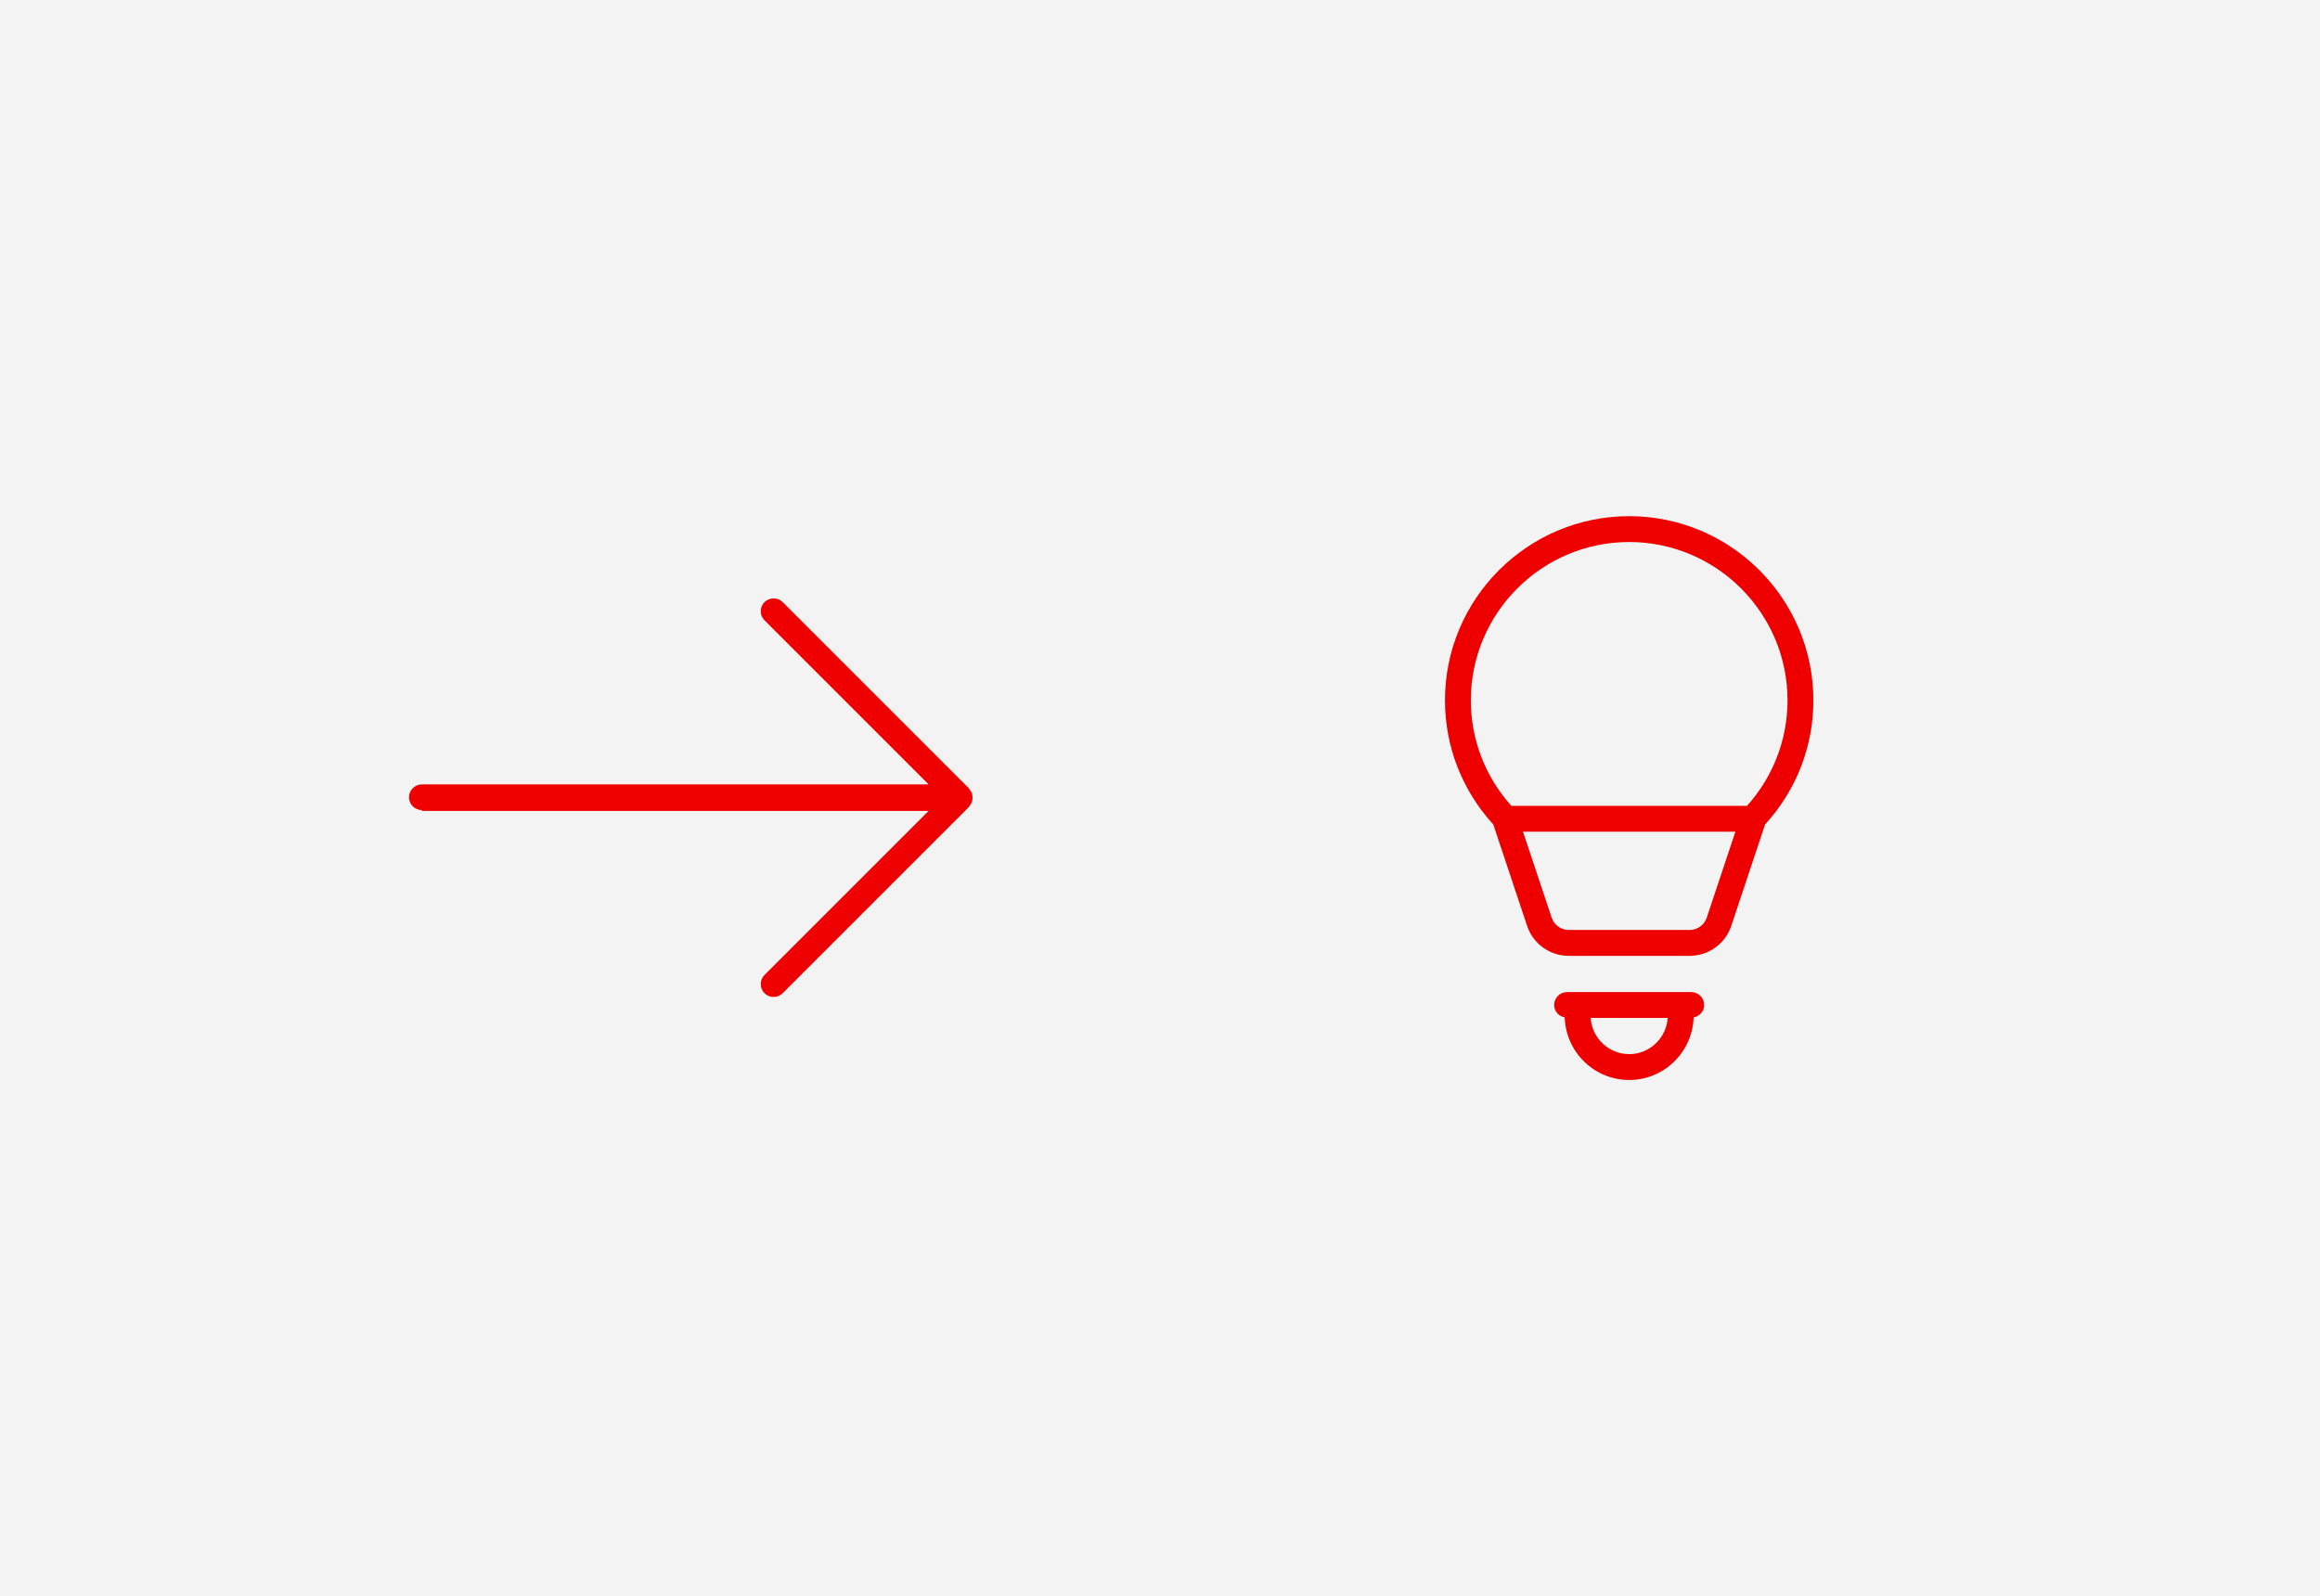 <?xml version="1.0" encoding="UTF-8"?><svg id="uuid-71ffcc14-05eb-4d63-bc96-279799d389d4" xmlns="http://www.w3.org/2000/svg" viewBox="0 0 218 150"><defs><style>.uuid-da692e75-1f54-4e20-b959-3e582afdebcd{fill:none;}.uuid-e798bfb0-4165-4305-84ef-c3cfca95999d{fill:#f3f3f3;}.uuid-31feb162-e6b6-45d3-be57-7ed7e84e0c5c{fill:#e00;}</style></defs><rect class="uuid-e798bfb0-4165-4305-84ef-c3cfca95999d" width="218" height="150"/><g id="uuid-ad4be561-3198-4b50-a064-39f672d3052f"><g id="uuid-388e38e9-a49d-49eb-9dc0-467f9316669d"><rect class="uuid-da692e75-1f54-4e20-b959-3e582afdebcd" x="29.913" y="40" width="70" height="70"/></g><g id="uuid-603d8671-ed78-40a9-b03e-6282bd45c9f2"><path class="uuid-31feb162-e6b6-45d3-be57-7ed7e84e0c5c" d="m39.636,76.206h47.619l-15.419,15.419c-.467.467-.467,1.244,0,1.711.233.233.544.35.856.35s.622-.117.856-.35l17.5-17.5s.058-.097.097-.156c.058-.078.117-.156.156-.253.058-.136.078-.272.078-.408v-.117c0-.136-.019-.272-.078-.408-.039-.097-.097-.175-.156-.253-.039-.039-.058-.097-.097-.156l-17.5-17.5c-.467-.467-1.244-.467-1.711,0s-.467,1.244,0,1.711l15.419,15.419h-47.619c-.661,0-1.206.544-1.206,1.206s.544,1.206,1.206,1.206v.078Z"/></g></g><g id="uuid-6929a48d-c1c9-4ddc-b9e7-d02be6116e7c"><g id="uuid-ebd7db0c-b7c7-4ea6-975e-bc3a1be68f29"><rect class="uuid-da692e75-1f54-4e20-b959-3e582afdebcd" x="118.087" y="40" width="70" height="70"/></g><g id="uuid-5b224f0b-263d-4c90-a72a-42763a12e44f"><path class="uuid-31feb162-e6b6-45d3-be57-7ed7e84e0c5c" d="m158.92,93.229h-11.667c-.67,0-1.215.545-1.215,1.215,0,.591.432,1.062.992,1.17.107,3.256,2.775,5.878,6.056,5.878s5.949-2.622,6.056-5.878c.56-.108.992-.579.992-1.17,0-.67-.545-1.215-1.215-1.215Zm-5.833,5.833c-1.928,0-3.494-1.507-3.621-3.403h7.242c-.128,1.896-1.694,3.403-3.621,3.403h0Z"/><path class="uuid-31feb162-e6b6-45d3-be57-7ed7e84e0c5c" d="m170.395,65.815c0-9.544-7.765-17.308-17.308-17.308s-17.31,7.765-17.31,17.308c0,4.345,1.617,8.467,4.542,11.667l3.174,9.519c.562,1.69,2.138,2.825,3.919,2.825h11.351c1.781,0,3.357-1.136,3.919-2.825l3.175-9.522c2.922-3.196,4.539-7.318,4.539-11.664Zm-17.308-14.878c8.203,0,14.878,6.675,14.878,14.878,0,3.686-1.355,7.182-3.805,9.914h-22.148c-2.45-2.733-3.805-6.23-3.805-9.914,0-8.203,6.675-14.878,14.879-14.878Zm7.29,35.296c-.232.695-.881,1.162-1.614,1.162h-11.351c-.733,0-1.382-.467-1.614-1.162l-2.691-8.074h19.961l-2.691,8.074h0Z"/></g></g></svg>